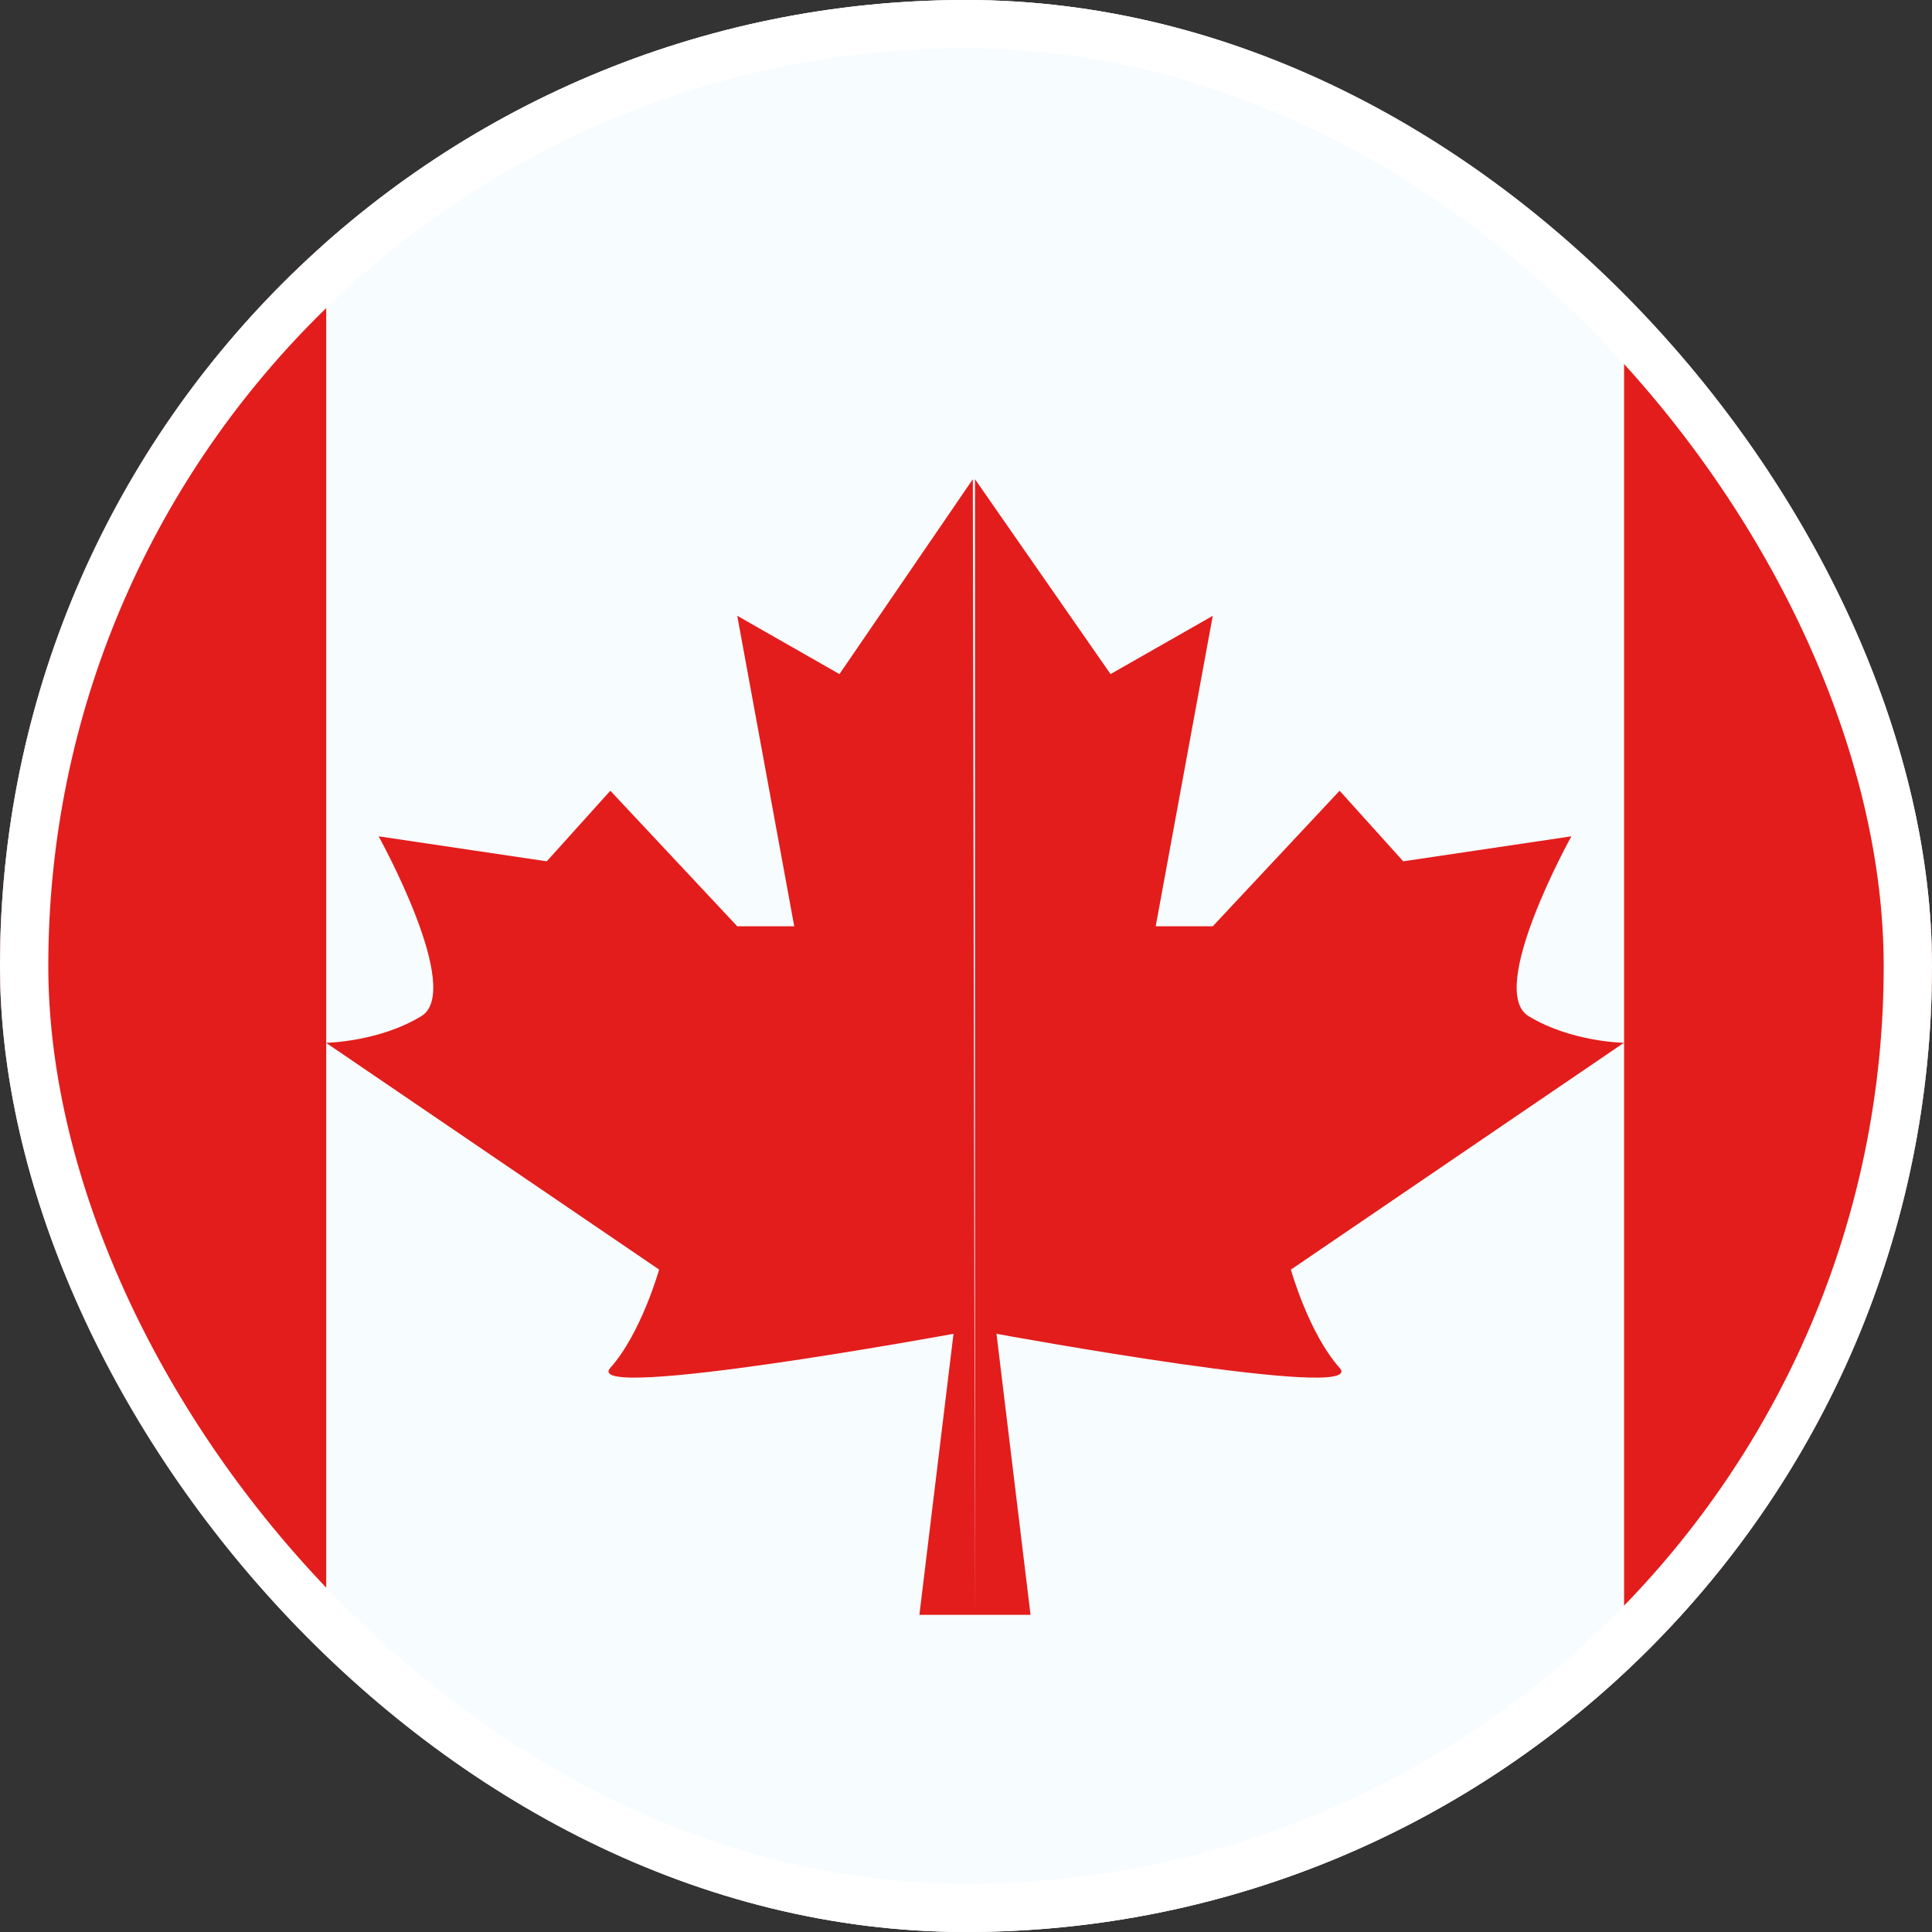 <svg width="32" height="32" viewBox="0 0 32 32" fill="none" xmlns="http://www.w3.org/2000/svg">
<rect x="0" y="0" width="32" height="32" fill="#333333" stroke="none"/>
<g clip-path="url(#clip0_5292_44008)">
<rect width="32" height="32" rx="16" fill="white"/>
<mask id="mask0_5292_44008" style="mask-type:luminance" maskUnits="userSpaceOnUse" x="-6" y="-1" width="44" height="34">
<rect x="-5.346" y="-0.123" width="42.994" height="32.245" fill="white"/>
</mask>
<g mask="url(#mask0_5292_44008)">
<path fill-rule="evenodd" clip-rule="evenodd" d="M5.404 -0.124H28.245V32.121H5.404V-0.124Z" fill="#F7FCFF"/>
<path fill-rule="evenodd" clip-rule="evenodd" d="M13.904 11.165L16.113 7.937L16.149 26.747H15.228L15.793 22.092C15.793 22.092 9.597 23.23 10.109 22.656C10.621 22.082 10.917 21.028 10.917 21.028L5.4 17.272C5.4 17.272 6.271 17.26 6.978 16.831C7.686 16.401 6.271 13.852 6.271 13.852L9.056 14.266L10.109 13.097L12.211 15.342H13.155L12.211 10.199L13.904 11.165ZM18.394 11.165L16.149 7.937V26.747H17.069L16.505 22.092C16.505 22.092 22.701 23.23 22.188 22.656C21.676 22.082 21.381 21.029 21.381 21.029L26.897 17.272C26.897 17.272 26.027 17.261 25.319 16.831C24.611 16.401 26.027 13.852 26.027 13.852L23.242 14.266L22.188 13.097L20.087 15.342H19.142L20.087 10.2L18.394 11.165Z" fill="#E31D1C"/>
<path fill-rule="evenodd" clip-rule="evenodd" d="M26.9 -0.124H37.649V32.121H26.9V-0.124Z" fill="#E31D1C"/>
<path fill-rule="evenodd" clip-rule="evenodd" d="M-5.346 -0.123H5.403V32.122H-5.346V-0.123Z" fill="#E31D1C"/>
</g>
</g>
<rect x="0.4" y="0.4" width="31.2" height="31.2" rx="15.6" stroke="white" stroke-width="0.8"/>
<defs>
<clipPath id="clip0_5292_44008">
<rect width="32" height="32" rx="16" fill="white"/>
</clipPath>
</defs>
</svg>

